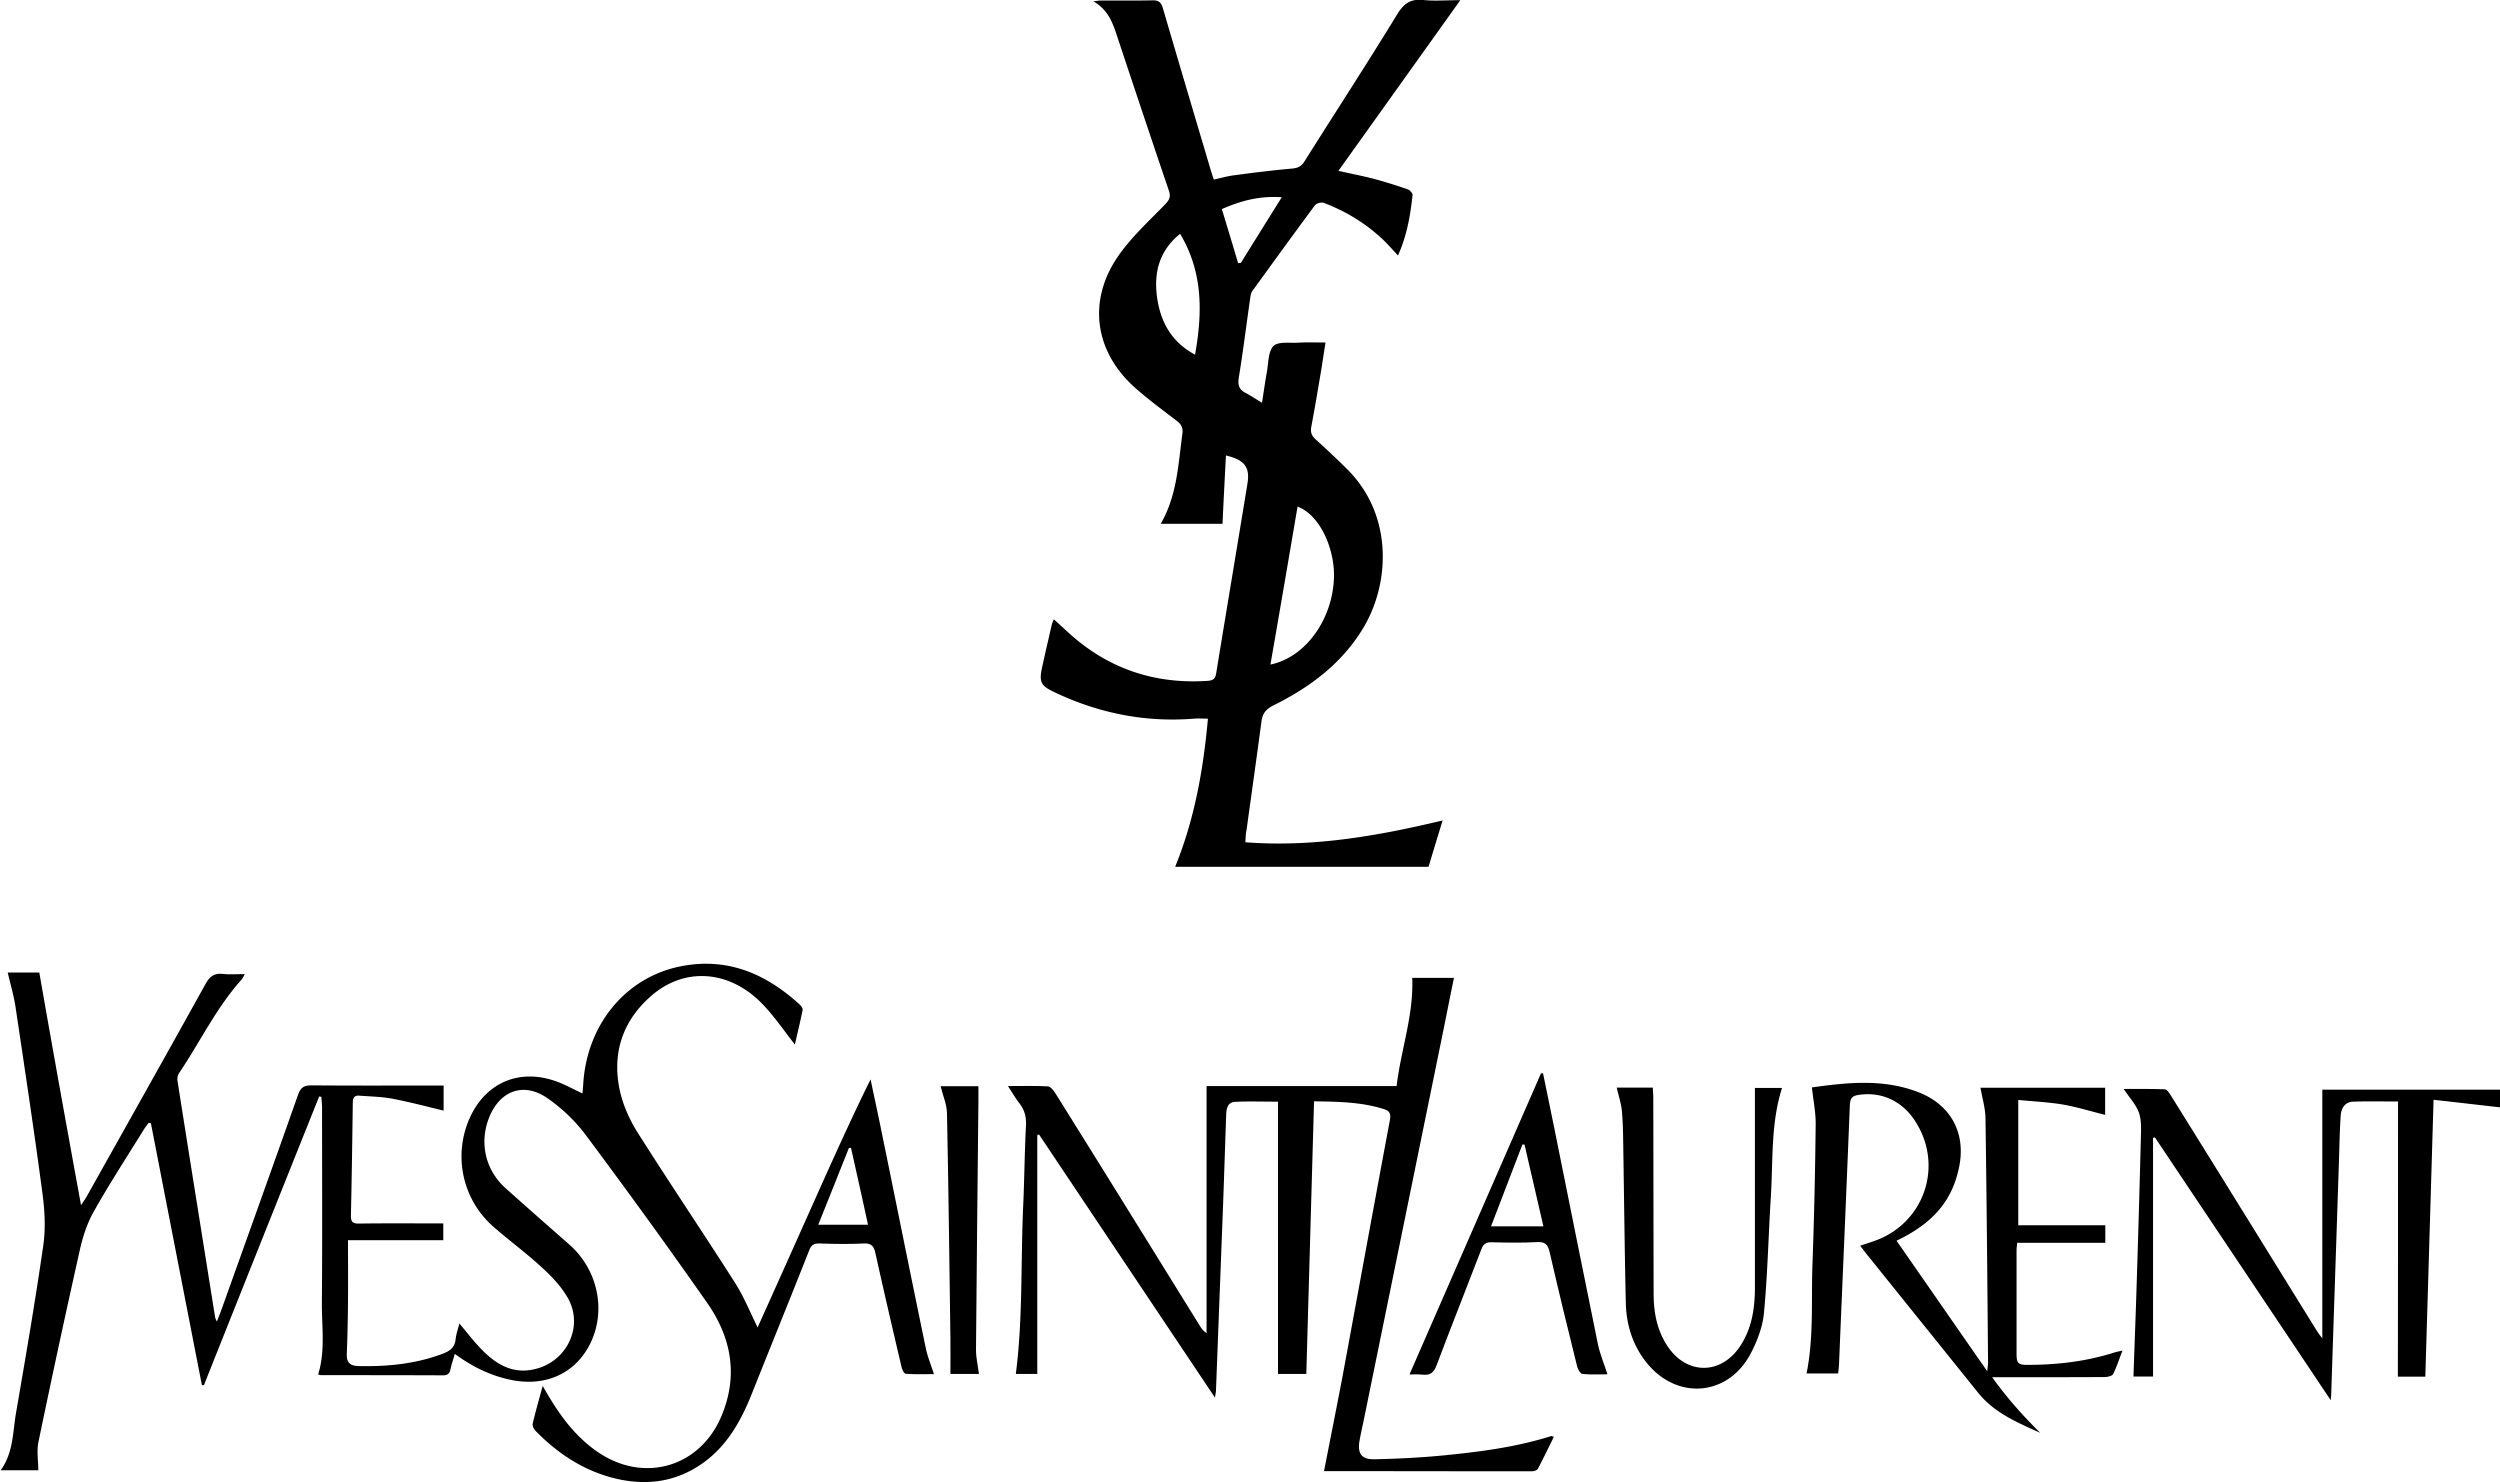 <svg xmlns="http://www.w3.org/2000/svg" xml:space="preserve" id="Laag_1" x="0" y="0" style="enable-background:new 0 0 1456.2 863.4" version="1.1" viewBox="0 0 1456.2 863.4"><g id="HrjZ6d_00000160174093414705259610000015763631248544284559_"><g><path d="M725.4 490.6c39.2 3 76.8-3.6 114.9-12.7-2.9 9.4-5.5 18-8.2 27H684.5c11.3-27.7 16.4-56.5 19.1-86.3-2.9 0-5.5-.2-8.1 0-28.6 2.3-55.7-3.2-81.5-15.5-7.6-3.6-8.8-5.8-7.1-13.9 1.8-8.4 3.8-16.8 5.7-25.2.2-.9.7-1.8 1.2-3.3 2.9 2.6 5.4 4.9 7.9 7.2 23 21.3 50.2 30.7 81.5 28.7 3.2-.2 4.7-1.1 5.2-4.4 6-36.8 12.2-73.6 18.2-110.4 1.6-9.7-1.6-13.9-12.5-16.5-.7 13.2-1.4 26.3-2 39.8h-36c9.5-16.4 10.2-34.5 12.6-52.3.5-3.4-.5-5.6-3.2-7.6-7.9-6.1-16-12-23.5-18.6-24.3-21-28.9-51-10.7-77.4 7.7-11.1 17.9-20.4 27.4-30.2 2.5-2.6 3.4-4.5 2.1-8.1C670.4 80.3 660.2 49.7 650 19c-2.4-7.1-5.3-13.7-13.1-18.2 2.2-.3 3.3-.5 4.5-.5 10 0 20 .1 30-.1 3.5-.1 4.9 1.2 5.9 4.4 8.9 30.4 17.9 60.7 26.9 91 .8 2.8 1.7 5.7 2.8 9 4.1-.9 7.9-2 11.8-2.5 11.2-1.5 22.4-2.9 33.7-3.9 3.4-.3 5.4-1.2 7.2-4 18-28.6 36.5-57 54.1-85.8 3.9-6.4 7.9-9.2 15.3-8.4 6.5.7 13.2.1 21.5.1-24 33.6-47.1 66-71 99.4 7.9 1.8 14.2 3 20.4 4.6 6.7 1.8 13.4 3.9 20 6.2 1.2.4 2.9 2.3 2.8 3.3-1.3 11.7-3.2 23.4-8.5 35.2-3.2-3.4-5.8-6.4-8.6-9.1-10-9.5-21.7-16.6-34.5-21.5-1.4-.6-4.4.2-5.3 1.4-12.3 16.6-24.4 33.3-36.5 50-.8 1.1-1 2.8-1.2 4.2-2.2 15.3-4.1 30.7-6.6 46-.7 4.3 0 7 3.8 9 3.1 1.6 6 3.6 9.7 5.8 1-6.4 1.8-12.2 2.8-17.8 1-5.2.7-11.9 3.8-15.2 2.7-2.8 9.5-1.7 14.4-2 5.1-.3 10.2-.1 16-.1-1.1 6.7-1.8 11.9-2.7 17.1-1.8 10.7-3.6 21.4-5.6 32-.6 3.2.2 5.2 2.6 7.4 6.3 5.7 12.5 11.5 18.5 17.5 26.5 26.5 24.9 66.2 9.1 92.4-12.5 20.7-31.1 34.5-52.3 45-4.2 2.1-6.3 4.6-6.9 9.2-2.8 21.1-5.8 42.2-8.7 63.3-.5 2.2-.5 4.2-.7 7.2zM740 387.1c20.6-4.3 36.1-26.3 37-50.4.6-16.7-8-36.7-21.2-41.6-5.2 30.6-10.4 61-15.8 92zm-43.9-180.5c4.4-24.8 4.6-48.1-8.7-70.4-12.4 10-15.4 22.9-13.4 37.2 2 14 8.2 25.7 22.1 33.2zm15.6-84.8c3.3 10.8 6.4 21.2 9.5 31.5.5-.1 1.1-.1 1.6-.2 7.7-12.4 15.5-24.9 23.8-38.2-13-.9-23.7 2-34.9 6.9zM258.4 632.3v14.6c-10-2.4-19.8-5-29.7-6.9-6.3-1.2-12.9-1.3-19.4-1.8-2.7-.2-3.7 1-3.8 3.8-.3 22-.6 44-1.1 66-.1 3.9 1.3 4.8 4.9 4.7 14.3-.2 28.7-.1 43-.1h5.9v9.8h-55.5c0 12.5.1 24.3 0 36.1-.1 10-.3 20-.7 30-.2 4.8 1.5 7 6.6 7.2 17 .4 33.6-1.2 49.6-7.3 4.1-1.6 6.7-3.7 7.2-8.4.3-2.9 1.3-5.7 2.2-9.1 4.6 5.5 8.4 10.5 12.8 15 8.9 9.2 19.1 15.1 32.6 11.2 17.6-5 26.7-24.6 18-40.6-3.7-6.7-9.2-12.6-14.9-17.8-9-8.4-19-15.7-28.3-23.8-18-15.5-23.8-40.5-14.8-62.3 9.1-21.8 29.4-30.8 51.6-22.5 4.8 1.8 9.3 4.3 14.7 6.8.1-1.8.3-3.5.4-5.2 2-34.8 24.7-62.6 57.1-68.9 27.1-5.3 49.7 4.5 69.4 22.7.7.7 1.5 2.1 1.3 2.9-1.4 6.8-3 13.5-4.5 20-6.4-8.1-12.1-16.6-19.1-23.8-19.2-19.7-45.3-21.4-64.6-4.5-16.3 14.2-22.6 32.5-18.6 53.5 1.7 8.9 5.6 17.9 10.4 25.6 18.7 29.6 38.3 58.6 57.1 88.1 5.1 8 8.7 17 13.1 25.9 10.7-23.8 21.5-47.9 32.3-72.1 10.8-24.1 21.6-48.3 33.5-72.4 1.8 8.7 3.7 17.4 5.5 26.1 8.9 43.4 17.6 86.8 26.6 130.2 1 5 3 9.8 4.8 15.4-5.4 0-10.9.2-16.4-.2-1-.1-2.2-2.6-2.5-4.1-5.2-22.1-10.3-44.1-15.2-66.2-.9-4.1-2.4-5.8-6.9-5.6-8.5.4-17 .3-25.5 0-3.4-.1-5 .9-6.2 4.1-11 27.9-22.3 55.6-33.4 83.5-6.4 16-14.6 30.7-29.2 40.8-16.2 11.2-34 12.9-52.6 7.9-17.3-4.7-31.7-14.4-44.2-27.2-1-1-1.9-3-1.6-4.2 1.6-6.9 3.6-13.8 5.8-21.9 2 3.4 3.4 5.8 4.8 8.1 7.5 12.2 16.3 23.2 28.4 31.1 26.6 17.4 58.6 7.7 70.9-21.6 10-23.7 5.8-46-8.5-66.3-23-32.9-46.6-65.4-70.6-97.6-6.1-8.1-13.8-15.5-22.2-21.3-13.9-9.7-27.9-4.4-34.1 11.5-5.7 14.7-2 30.5 9.8 41 12.3 11 24.7 21.9 37.1 32.8 16.6 14.6 21.6 38.6 12 57.8-8.7 17.4-26.3 25.3-46.8 20.8-11.6-2.5-21.9-7.6-32-15-.9 3.3-1.9 6.1-2.5 8.9-.5 2.5-1.5 3.6-4.3 3.6-23.7-.1-47.3-.1-71-.1-.5 0-1-.2-1.8-.4 4.4-14 2-28.4 2.2-42.6.3-37.7.1-75.3.1-113 0-2-.3-4.1-.4-6.1-.4-.1-.9-.2-1.3-.2-22.4 56-44.8 112-67.1 168.1h-1.2c-9.9-50.8-19.8-101.6-29.7-152.5-.5-.1-.9-.2-1.4-.2-.9 1.3-1.9 2.5-2.7 3.8-9.9 16-20.2 31.8-29.4 48.2-3.8 6.8-6.3 14.7-8 22.4-8.3 37.1-16.3 74.2-24 111.4-1.1 5.2-.1 10.8-.1 16.5H.4c7.4-10.2 7-22.1 8.9-33.2 5.6-32.5 11.2-65 15.9-97.7 1.4-9.7.9-20-.4-29.8-4.8-36.3-10.3-72.6-15.7-108.8-1-6.8-3-13.5-4.6-20.4h18.4C30.7 611.3 38.8 656 47.2 702c1.6-2.4 2.4-3.5 3.1-4.7 23.2-41.4 46.5-82.8 69.5-124.3 2.5-4.5 5.2-6.2 10.1-5.7 3.9.4 8 .1 12.7.1-.8 1.4-1.2 2.4-1.9 3.2-14.8 16.5-24.3 36.6-36.6 54.8-.7 1.1-.9 2.9-.7 4.2 7.2 45.9 14.6 91.8 21.9 137.7.1.5.3.9 1 2.5 1.1-2.7 1.8-4.5 2.5-6.4 15-41.9 30-83.7 44.8-125.7 1.5-4.2 3.4-5.5 7.8-5.5 23.5.2 47 .1 70.5.1h6.5zm237.3 36.4c-.4 0-.8-.1-1.2-.1-5.9 14.8-11.8 29.7-17.9 44.8h29c-3.3-15.3-6.6-30-9.9-44.7zM905.1 836.9c-3.1 6.3-6.1 12.5-9.3 18.6-.5.9-2.2 1.5-3.4 1.5-40.5 0-81-.1-121.5-.1-.2 0-.3-.1.3.1 3.6-18.5 7.3-36.9 10.8-55.3 9.2-49.8 18.3-99.6 27.6-149.4.7-3.8-.3-5.3-3.9-6.4-12.9-4-26.2-4.2-40.3-4.4-1.5 53.1-3 105.7-4.5 158.8h-16.5V641.7c-8.9 0-17-.3-25 .1-4.8.3-5.1 4.6-5.2 8.4-.6 16.5-1.1 33-1.7 49.4-1.4 36.6-2.8 73.2-4.2 109.9 0 1-.2 1.9-.6 4.6-34.7-51.9-68.6-102.6-102.5-153.3-.3.1-.7.3-1 .4v139.1h-12.5c4.2-32.6 2.8-65.4 4.3-98.1.7-15.5.8-31 1.6-46.4.3-5.2-.8-9.4-4-13.4-2.2-2.8-4-6-6.5-9.8 8.5 0 15.9-.2 23.3.2 1.5.1 3.3 2.4 4.4 4.1C643 682 671 727.3 699.1 772.6c.9 1.4 1.8 2.7 3.7 3.9V632.6h110.7c2.5-21.2 10-41.3 9.1-63h24.3c-2.5 12.1-4.8 23.9-7.2 35.6-15 73.4-30 146.9-45 220.3-.9 4.6-2 9.1-2.8 13.7-1.3 7.5 1.2 11 8.9 10.8 12.8-.3 25.7-.9 38.4-2.1 21.7-2.1 43.4-4.8 64.3-11.4.3-.1.6.1 1.6.4zM1055.4 633.4c20.2-2.8 41.2-5.2 61.8 2.7 19.1 7.3 28.1 23.9 23.9 43.9-4 19.4-15.1 32.5-36.4 42.7 17.4 25 34.7 50 52.8 76 .3-2.4.5-3.8.5-5.1-.4-47.5-.8-95-1.5-142.4-.1-5.8-1.9-11.7-2.9-17.6h72.6v15.8c-8-2-16.1-4.5-24.4-6-8.3-1.4-16.8-1.8-26.2-2.7v73h50.7v10.2H1175c-.2 1.9-.4 3.2-.4 4.5v60c0 5.7.9 6.7 6.7 6.6 17.1 0 33.9-2 50.3-7.2 1.2-.4 2.4-.6 4.7-1.1-2 5.1-3.4 9.6-5.4 13.6-.6 1.2-3.3 1.8-5 1.8-19.5.1-39 .1-58.5.1h-7c8.7 12.2 18 22.5 28 32.4-13.3-6-26.8-11.6-36.3-23.5-21.2-26.4-42.4-52.7-63.6-79.1-1.6-1.9-3.1-3.9-5-6.4 2.9-1 5.3-1.7 7.8-2.6 29.6-10.1 41.2-44.1 24.1-70.2-7.7-11.8-19.9-17.1-33-15-3.9.6-4.7 2.3-4.9 5.9-2 50.3-4.2 100.5-6.3 150.8-.1 1.8-.3 3.6-.5 5.5h-18.4c4.2-21 2.7-42 3.4-62.9 1-27.3 1.6-54.6 1.9-81.9.1-6.9-1.3-13.9-2.2-21.8zM1396.8 641.6c-9.3 0-17.8-.2-26.2.1-4.8.2-6.9 3.9-7.2 8.2-.5 7.6-.7 15.3-.9 23-1.5 46.3-3.1 92.6-4.6 138.8 0 .8-.1 1.6-.3 3.9-34.6-51.8-68.5-102.4-102.4-153.1-.4.1-.7.2-1.1.3v139h-11.4c.5-15.1 1.1-30.3 1.6-45.5 1-31 1.9-61.9 2.7-92.9.1-5.1.5-10.5-1.1-15.2-1.6-4.7-5.4-8.6-8.9-13.9 8.6 0 16.3-.1 24 .2 1.1 0 2.5 2 3.3 3.3a42808 42808 0 0 1 70.1 113c5 8.1 10 16.1 15 24.2.7 1.2 1.6 2.3 3.3 4.6V634.7h103.5V645c-12.5-1.4-25.1-2.9-38.7-4.4-1.6 54.5-3.2 107.7-4.8 161.3h-16c.1-53.2.1-106.3.1-160.3zM941.7 633.5h21c.1 2 .3 4 .3 5.9.1 38 .1 76 .2 114 0 10.7 1.8 20.9 7.7 30.1 11.1 17.5 31.6 17.7 42.9.3 6.7-10.3 8.4-22 8.4-33.9V633.7h15.8c-6.6 20.7-5.2 42-6.5 63-1.4 22.6-1.9 45.3-4 67.8-.7 8-3.8 16.3-7.6 23.6-13.1 25.3-43.1 27.8-60.9 5.5-8.1-10.2-11.7-22-12-34.8-.7-30.8-1-61.6-1.5-92.4-.1-6.5-.2-13-.8-19.5-.5-4.4-1.9-8.7-3-13.4z"/><path d="M898.8 625.2c2.2 10.9 4.5 21.8 6.7 32.7 8.4 41.8 16.8 83.6 25.3 125.3 1.2 5.6 3.5 11 5.5 17.3-4.9 0-9.7.3-14.6-.2-1.1-.1-2.6-2.6-3-4.2-5.5-22.1-10.9-44.3-16-66.5-1-4.5-2.5-6.4-7.5-6.1-8.8.5-17.7.3-26.5.1-3.2-.1-4.7 1.1-5.8 4-8.6 22.5-17.6 45-26.1 67.6-1.7 4.5-3.8 6-8.3 5.5-2.6-.3-5.3-.1-7.5-.1 25.6-58.5 51.1-117 76.6-175.4.6-.1.9-.1 1.2 0zm.2 89.1c-3.8-16.4-7.4-32-11-47.6-.4 0-.8 0-1.2-.1-6.1 15.8-12.1 31.6-18.3 47.7H899zM547.9 632.7h22v9.6c-.5 48-1 96-1.4 144 0 4.6 1.1 9.1 1.7 14h-16.6c0-6.9.1-13.7 0-20.5-.6-43.8-1.1-87.6-2-131.4-.1-5.2-2.4-10.2-3.7-15.7z"/></g></g></svg>